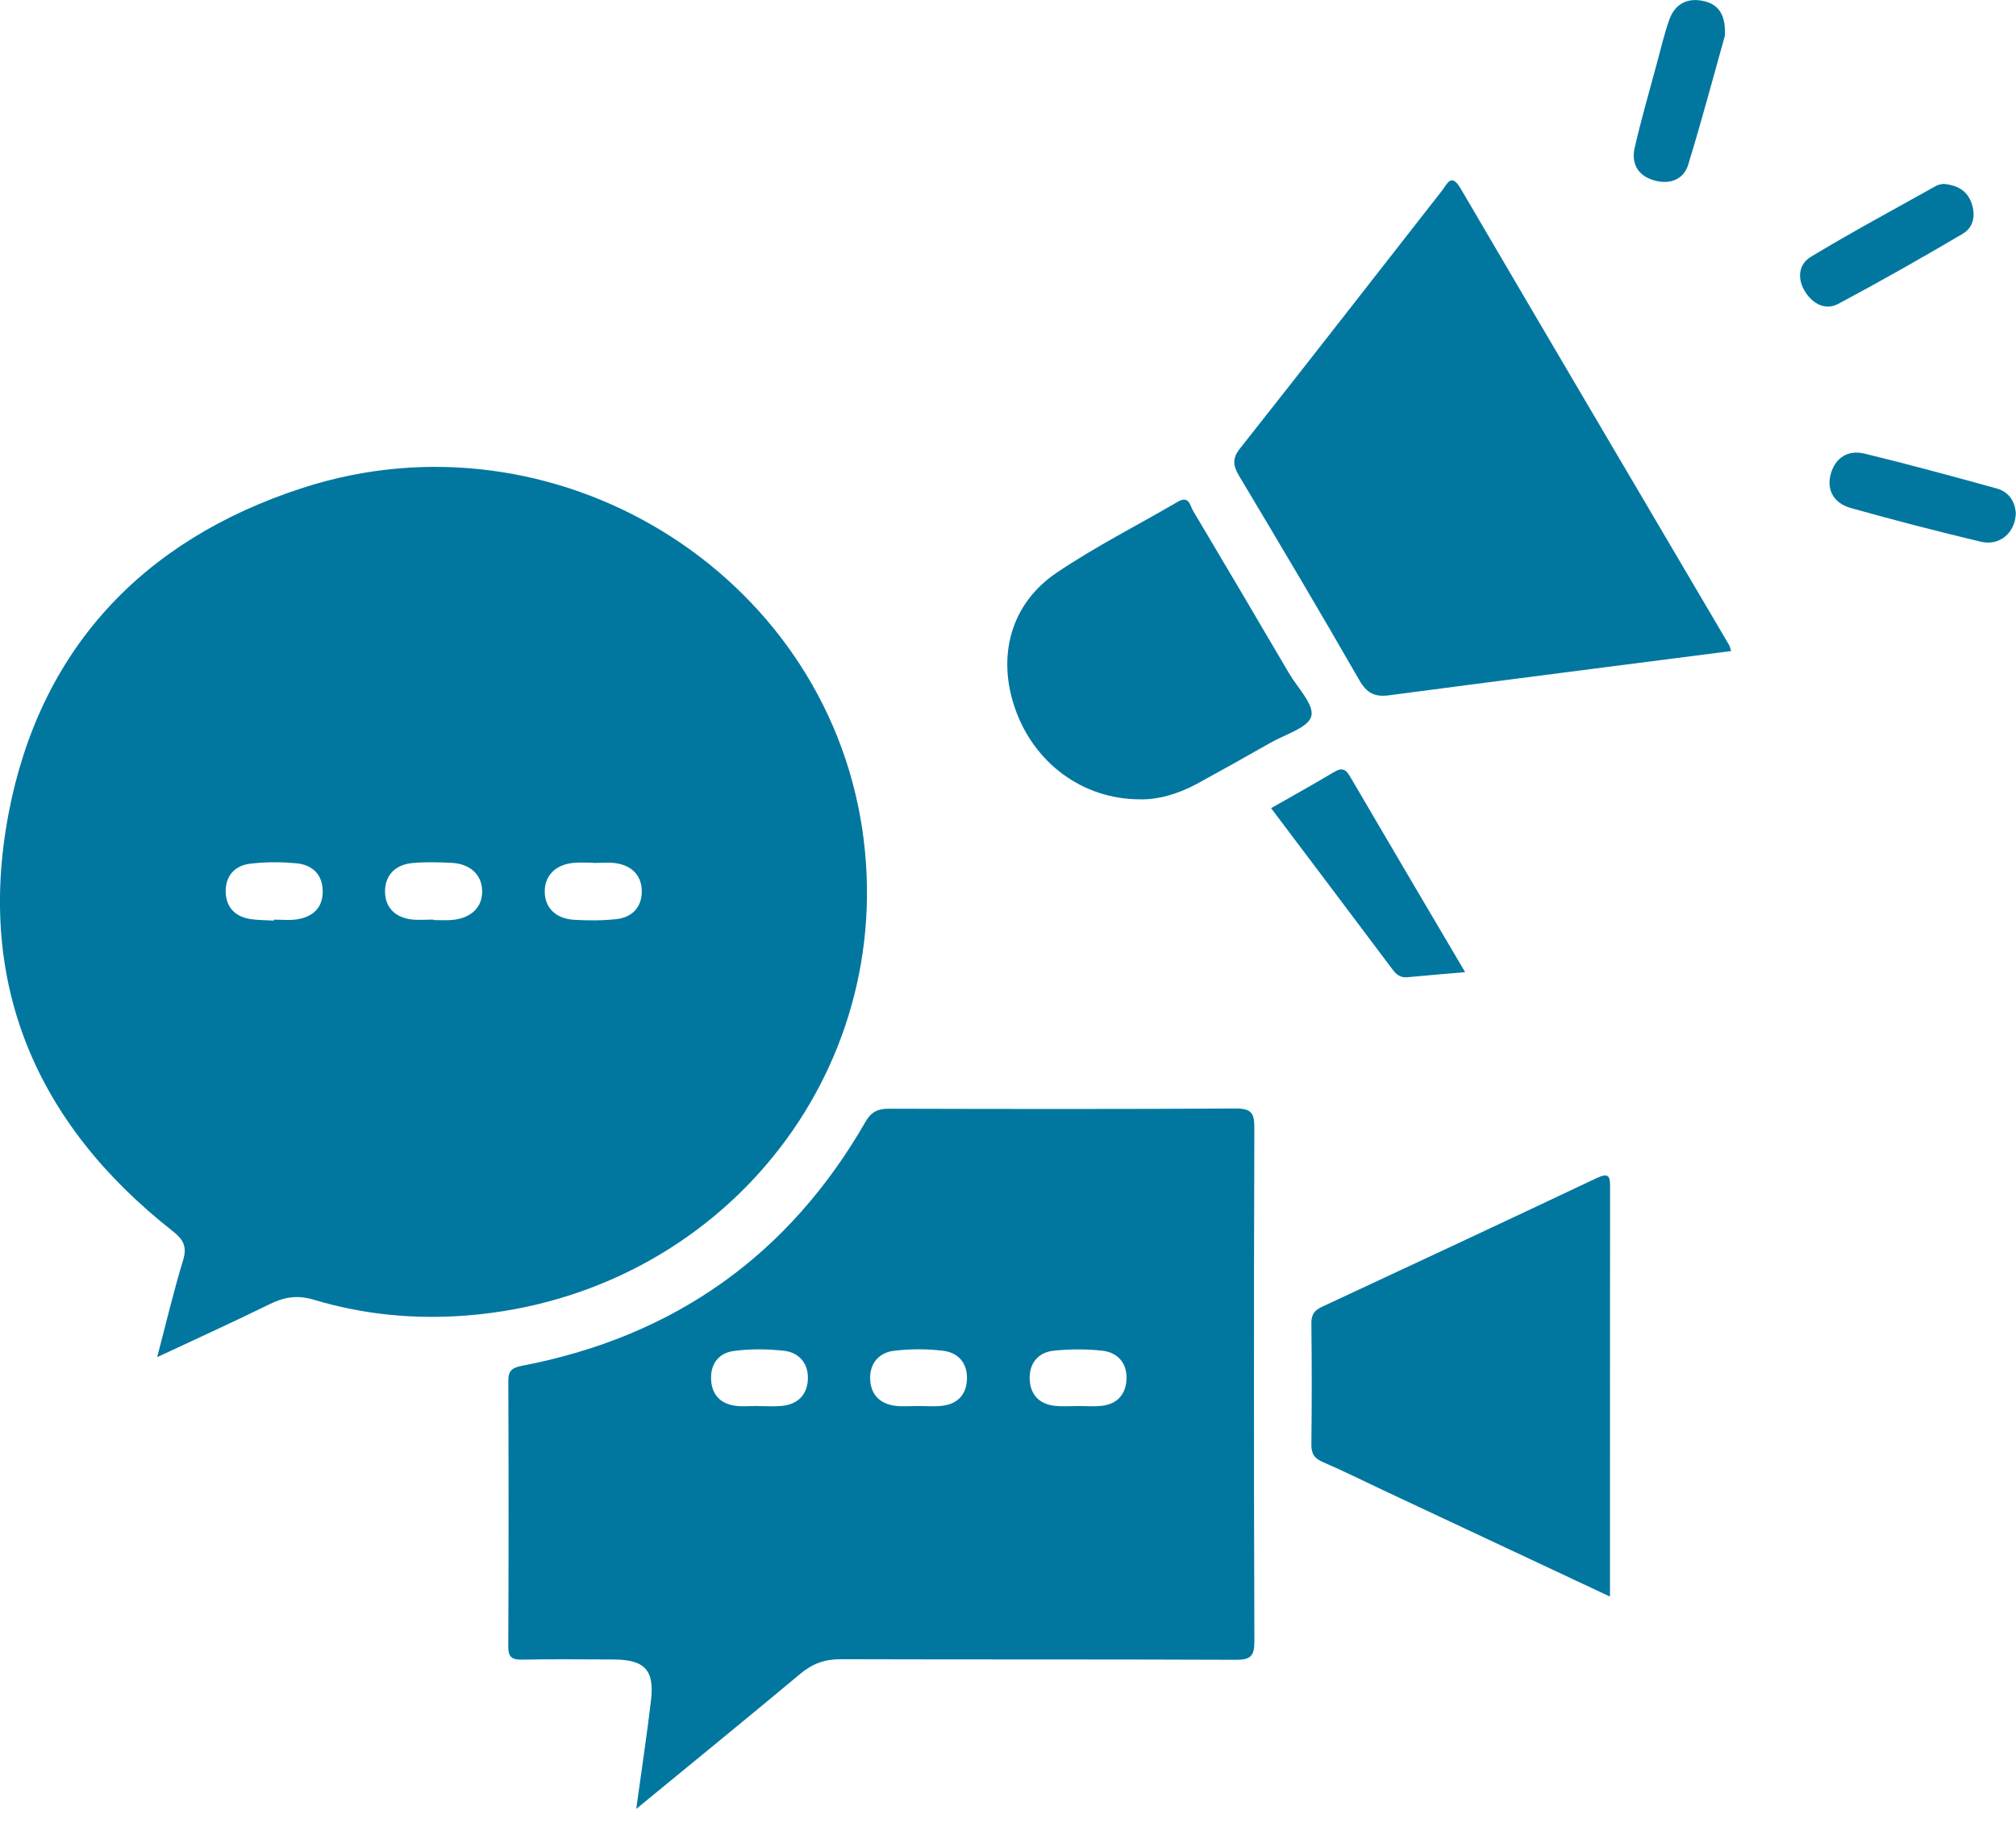 <svg width="78" height="71" viewBox="0 0 78 71" fill="none" xmlns="http://www.w3.org/2000/svg">
<path d="M48.531 43.638C48.533 43.083 48.42 42.895 47.808 42.897C43.345 42.923 38.879 42.917 34.414 42.905C33.975 42.903 33.718 43.011 33.486 43.412C30.535 48.547 26.116 51.716 20.204 52.852C19.834 52.922 19.665 53.03 19.667 53.43C19.68 56.859 19.682 60.286 19.665 63.715C19.665 64.127 19.801 64.233 20.204 64.225C21.379 64.202 22.553 64.215 23.73 64.219C24.946 64.223 25.328 64.624 25.186 65.818C25.027 67.154 24.824 68.485 24.616 70.002C26.853 68.164 28.92 66.481 30.966 64.772C31.43 64.385 31.906 64.207 32.523 64.209C37.615 64.225 42.707 64.209 47.8 64.231C48.383 64.235 48.535 64.094 48.533 63.517C48.51 56.889 48.512 50.263 48.531 43.638ZM30.255 54.406C29.946 54.437 29.631 54.412 29.319 54.412C29.319 54.41 29.319 54.408 29.319 54.408C29.033 54.408 28.742 54.439 28.46 54.402C27.863 54.322 27.535 53.964 27.512 53.372C27.489 52.777 27.813 52.357 28.387 52.281C29.027 52.195 29.693 52.201 30.335 52.273C30.916 52.339 31.269 52.76 31.258 53.336C31.248 53.939 30.899 54.341 30.255 54.406ZM36.451 54.402C36.144 54.439 35.826 54.408 35.515 54.41C35.229 54.41 34.938 54.439 34.656 54.404C34.019 54.331 33.67 53.935 33.666 53.327C33.661 52.746 34.019 52.339 34.597 52.271C35.214 52.199 35.851 52.197 36.468 52.269C37.084 52.34 37.437 52.754 37.412 53.383C37.387 53.972 37.049 54.331 36.451 54.402ZM42.615 54.404C42.333 54.435 42.043 54.41 41.757 54.41C41.445 54.41 41.13 54.437 40.82 54.404C40.17 54.337 39.842 53.925 39.838 53.321C39.836 52.744 40.179 52.33 40.77 52.269C41.389 52.205 42.024 52.201 42.64 52.269C43.269 52.336 43.614 52.773 43.585 53.385C43.558 53.954 43.227 54.341 42.615 54.404Z" fill="#0177A0"/>
<path d="M62.291 61.785C59.288 60.376 56.405 59.025 53.519 57.67C52.744 57.307 51.979 56.92 51.193 56.585C50.852 56.439 50.733 56.259 50.738 55.897C50.756 54.337 50.756 52.777 50.738 51.217C50.733 50.885 50.844 50.713 51.143 50.574C54.693 48.92 58.241 47.264 61.781 45.587C62.251 45.366 62.297 45.529 62.295 45.935C62.289 51.178 62.291 56.421 62.291 61.785Z" fill="#0177A0"/>
<path d="M33.361 32.085C31.871 22.113 21.452 15.715 11.7 18.884C5.464 20.909 1.528 25.18 0.33 31.493C-0.911 38.034 1.367 43.466 6.672 47.634C7.103 47.972 7.243 48.246 7.082 48.776C6.724 49.945 6.444 51.137 6.081 52.519C7.646 51.786 9.058 51.145 10.45 50.461C11.012 50.187 11.516 50.109 12.145 50.298C14.082 50.881 16.069 51.067 18.098 50.904C27.84 50.115 34.775 41.574 33.361 32.085ZM11.457 35.582C11.177 35.619 10.885 35.588 10.598 35.588C10.598 35.6 10.598 35.612 10.596 35.625C10.285 35.606 9.969 35.612 9.662 35.561C9.069 35.459 8.739 35.082 8.732 34.499C8.726 33.909 9.071 33.506 9.65 33.428C10.241 33.35 10.851 33.354 11.447 33.406C12.059 33.457 12.464 33.813 12.485 34.45C12.506 35.121 12.113 35.492 11.457 35.582ZM17.473 35.602C17.241 35.621 17.005 35.604 16.769 35.604V35.586C16.483 35.586 16.192 35.615 15.912 35.58C15.281 35.498 14.901 35.111 14.897 34.505C14.895 33.858 15.304 33.459 15.964 33.397C16.456 33.352 16.955 33.367 17.45 33.389C18.175 33.42 18.627 33.829 18.654 34.444C18.683 35.097 18.236 35.541 17.473 35.602ZM23.851 35.568C23.309 35.627 22.756 35.627 22.21 35.594C21.481 35.547 21.067 35.111 21.076 34.478C21.084 33.856 21.527 33.436 22.242 33.387C22.476 33.371 22.712 33.385 22.946 33.385V33.395C23.232 33.395 23.525 33.363 23.807 33.401C24.427 33.487 24.818 33.858 24.831 34.47C24.841 35.08 24.482 35.498 23.851 35.568Z" fill="#0177A0"/>
<path d="M56.687 37.621C55.893 37.691 55.185 37.746 54.476 37.815C54.211 37.842 54.048 37.744 53.891 37.535C52.336 35.459 50.771 33.389 49.179 31.274C50.019 30.795 50.832 30.345 51.626 29.87C51.927 29.692 52.069 29.77 52.232 30.046C53.691 32.544 55.162 35.033 56.687 37.621Z" fill="#0177A0"/>
<path d="M50.736 27.716C50.623 28.157 49.733 28.417 49.17 28.736C48.224 29.274 47.273 29.807 46.318 30.329C45.574 30.734 44.778 30.955 44.084 30.933C41.865 30.92 40.008 29.518 39.276 27.426C38.566 25.393 39.103 23.368 40.873 22.17C42.369 21.157 44.001 20.334 45.566 19.419C46.009 19.159 46.042 19.568 46.161 19.767C47.409 21.863 48.646 23.964 49.881 26.068C50.207 26.621 50.85 27.266 50.736 27.716Z" fill="#0177A0"/>
<path d="M66.98 25.194C62.548 25.765 58.151 26.324 53.759 26.905C53.187 26.983 52.884 26.826 52.593 26.322C51.074 23.673 49.513 21.046 47.946 18.424C47.71 18.026 47.66 17.754 47.981 17.349C50.604 14.034 53.193 10.697 55.797 7.37C56.001 7.106 56.15 6.672 56.517 7.303C59.967 13.195 63.438 19.077 66.901 24.963C66.926 25.004 66.934 25.055 66.98 25.194Z" fill="#0177A0"/>
<path d="M77.993 19.869C77.966 20.629 77.36 21.134 76.645 20.965C74.956 20.563 73.276 20.127 71.604 19.658C70.982 19.482 70.658 18.993 70.831 18.35C70.998 17.726 71.489 17.396 72.139 17.554C73.849 17.969 75.55 18.432 77.247 18.901C77.757 19.04 77.968 19.445 77.993 19.869Z" fill="#0177A0"/>
<path d="M75.935 9.049C74.35 9.983 72.752 10.89 71.13 11.756C70.626 12.022 70.15 11.764 69.855 11.31C69.531 10.814 69.569 10.237 70.06 9.94C71.655 8.978 73.297 8.093 74.925 7.184C75.011 7.135 75.124 7.133 75.199 7.115C75.705 7.162 76.089 7.362 76.263 7.815C76.445 8.286 76.384 8.785 75.935 9.049Z" fill="#0177A0"/>
<path d="M66.736 1.386C66.299 2.938 65.841 4.666 65.317 6.374C65.148 6.928 64.64 7.141 64.057 6.996C63.394 6.832 63.102 6.357 63.246 5.721C63.497 4.625 63.81 3.546 64.103 2.461C64.255 1.894 64.389 1.321 64.583 0.768C64.805 0.144 65.3 -0.11 65.948 0.048C66.535 0.193 66.773 0.627 66.736 1.386Z" fill="#0177A0"/>
</svg>
